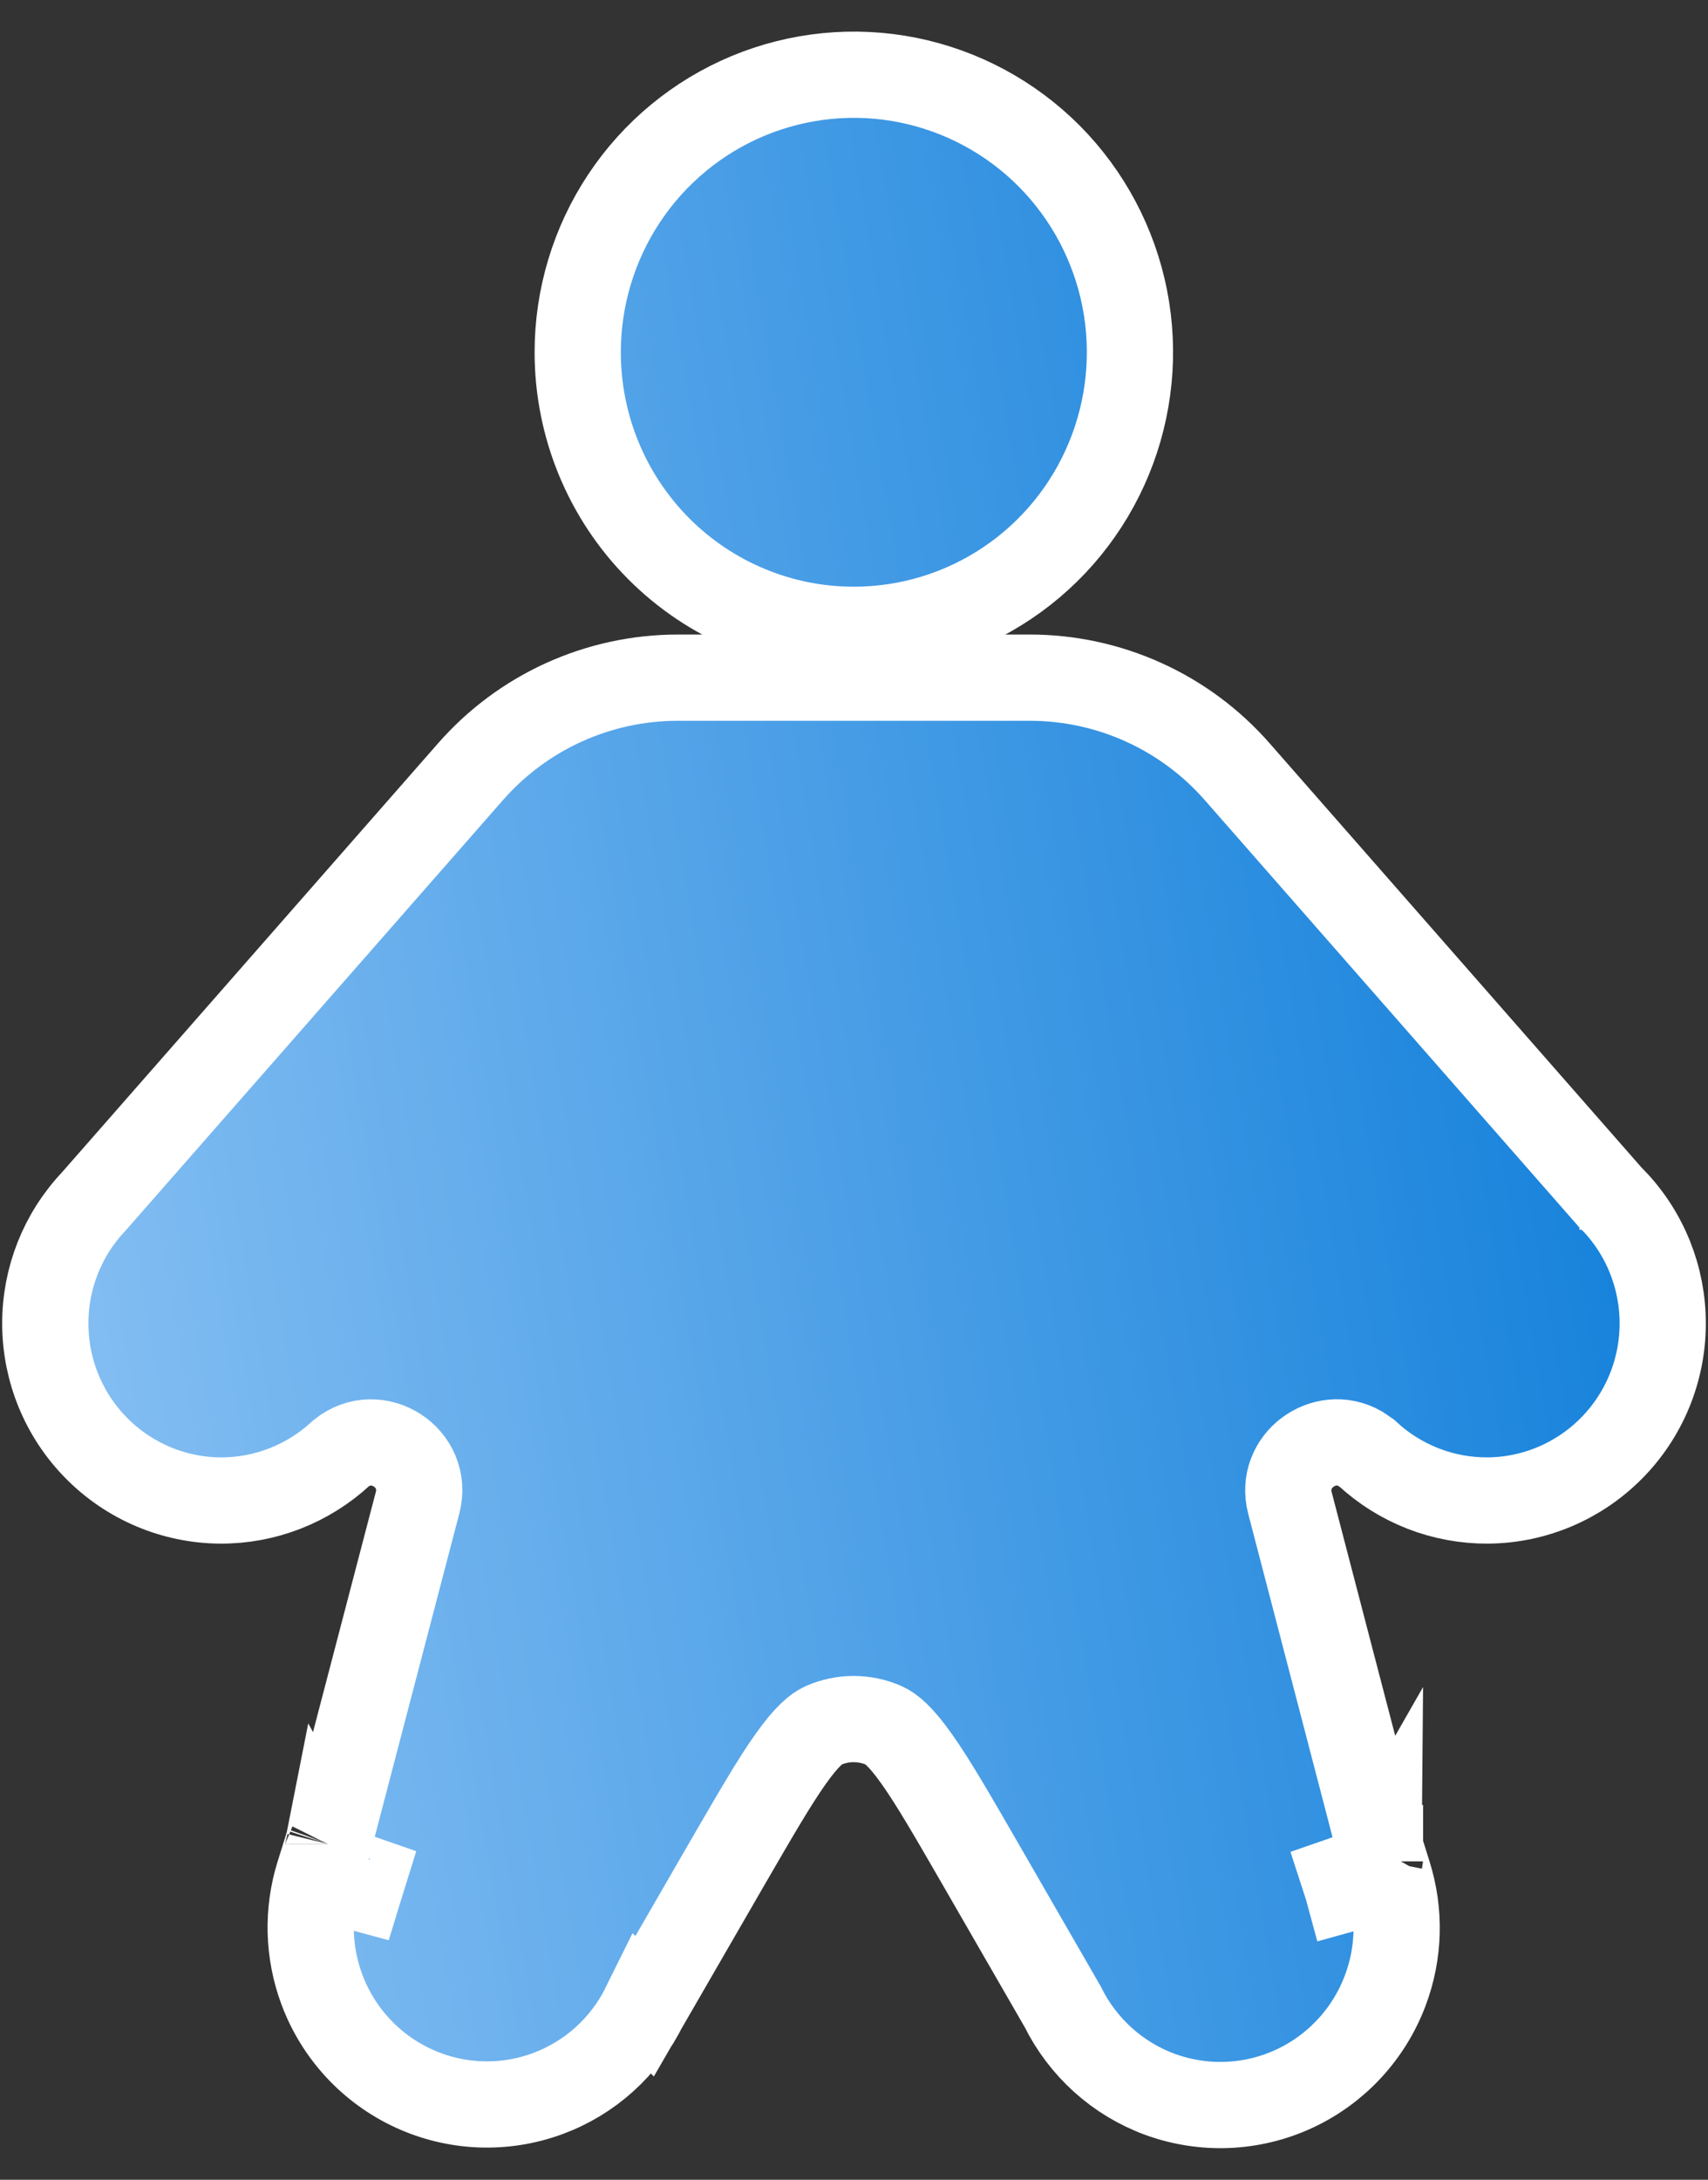 <svg width="29" height="37" viewBox="0 0 29 37" fill="none" xmlns="http://www.w3.org/2000/svg">
<rect x="0" y="0" width="29" height="37" fill="#333333" stroke="none"/>
<path d="M5.572 31.305C5.572 31.305 5.569 31.313 5.562 31.335C5.555 31.358 5.546 31.391 5.532 31.434C5.505 31.519 5.466 31.645 5.413 31.814C5.213 32.452 5.23 33.143 5.467 33.775C5.744 34.515 6.301 35.116 7.018 35.447C7.734 35.778 8.552 35.812 9.293 35.54C10.015 35.276 10.604 34.742 10.944 34.054L10.945 34.055L12.356 31.613C12.819 30.814 13.141 30.258 13.419 29.865C13.699 29.469 13.867 29.339 13.979 29.289C14.308 29.143 14.684 29.144 15.012 29.29C15.124 29.34 15.292 29.47 15.571 29.866C15.849 30.259 16.17 30.815 16.632 31.615L18.043 34.062C18.384 34.751 18.973 35.285 19.695 35.55C20.436 35.821 21.254 35.788 21.971 35.457C22.687 35.126 23.244 34.525 23.521 33.785C23.759 33.153 23.776 32.462 23.576 31.824C23.523 31.656 23.484 31.529 23.457 31.443C23.444 31.4 23.433 31.367 23.426 31.345C23.42 31.326 23.418 31.317 23.417 31.314C23.415 31.309 23.413 31.304 23.412 31.3C23.412 31.299 23.412 31.297 23.411 31.296L23.41 31.291L23.405 31.275C23.405 31.275 23.405 31.273 23.404 31.271L21.902 25.512C21.716 24.796 22.488 24.245 23.091 24.588L23.209 24.669C23.768 25.189 24.505 25.477 25.27 25.47C26.057 25.462 26.809 25.142 27.363 24.581C27.917 24.021 28.228 23.265 28.231 22.477C28.235 21.689 27.931 20.931 27.384 20.366H27.383C27.378 20.361 27.371 20.358 27.366 20.352L21.007 13.1C20.567 12.598 20.026 12.196 19.419 11.921C18.812 11.646 18.154 11.503 17.488 11.503H11.506C10.84 11.503 10.182 11.646 9.575 11.921C8.969 12.196 8.428 12.598 7.988 13.1L1.594 20.392C1.061 20.954 0.765 21.701 0.769 22.477C0.772 23.265 1.083 24.021 1.637 24.581C2.191 25.142 2.943 25.462 3.73 25.47C4.496 25.477 5.232 25.188 5.792 24.668C6.402 24.175 7.288 24.748 7.09 25.507L5.58 31.278C5.579 31.283 5.577 31.288 5.576 31.291C5.575 31.294 5.574 31.298 5.573 31.302M5.572 31.305C5.573 31.304 5.573 31.303 5.573 31.302M5.572 31.305C5.573 31.302 5.574 31.301 5.574 31.3L5.573 31.302M5.572 31.305C5.573 31.303 5.573 31.303 5.573 31.302M26.999 20.156C27.039 20.164 27.078 20.178 27.116 20.192C27.078 20.178 27.039 20.165 26.999 20.156ZM26.999 20.156C26.951 20.147 26.903 20.142 26.854 20.142L26.931 20.146C26.954 20.149 26.977 20.152 26.999 20.156ZM23.43 31.392C23.402 31.441 23.194 31.765 22.83 31.891C22.845 31.937 22.861 31.988 22.878 32.043L22.881 32.054C23.089 31.997 23.282 31.897 23.38 31.766C23.414 31.664 23.435 31.517 23.436 31.475C23.435 31.453 23.433 31.419 23.432 31.405C23.431 31.401 23.43 31.396 23.43 31.392ZM23.303 31.916C23.268 31.958 23.225 32.004 23.182 32.046C23.208 32.028 23.232 32.013 23.25 31.997C23.268 31.975 23.284 31.945 23.303 31.916ZM5.557 31.395C5.555 31.409 5.553 31.444 5.553 31.466C5.553 31.508 5.575 31.657 5.609 31.76C5.708 31.891 5.901 31.99 6.107 32.045L6.111 32.032C6.128 31.978 6.144 31.927 6.158 31.882C5.792 31.755 5.583 31.428 5.558 31.382C5.557 31.387 5.557 31.392 5.557 31.395ZM5.739 31.989C5.757 32.005 5.78 32.02 5.806 32.037C5.761 31.994 5.717 31.946 5.683 31.903C5.702 31.935 5.721 31.966 5.739 31.989ZM23.389 31.762C23.395 31.749 23.402 31.738 23.405 31.729C23.409 31.716 23.411 31.7 23.415 31.684C23.408 31.706 23.398 31.734 23.389 31.762ZM5.582 31.719C5.586 31.728 5.593 31.739 5.6 31.753C5.589 31.724 5.578 31.695 5.571 31.671C5.575 31.688 5.578 31.705 5.582 31.719ZM23.435 31.595C23.435 31.593 23.435 31.592 23.436 31.591C23.436 31.587 23.435 31.583 23.436 31.578C23.435 31.583 23.435 31.589 23.435 31.595ZM5.553 31.58C5.553 31.582 5.553 31.585 5.554 31.587C5.553 31.58 5.552 31.573 5.552 31.567C5.552 31.572 5.552 31.576 5.553 31.58ZM23.431 31.372V31.37C23.43 31.37 23.429 31.368 23.429 31.366C23.429 31.369 23.43 31.37 23.431 31.372ZM22.821 30.794C22.883 30.807 22.946 30.824 22.998 30.842C22.966 30.826 22.935 30.809 22.907 30.8C22.883 30.795 22.854 30.795 22.821 30.794ZM6.084 30.791C6.057 30.801 6.026 30.817 5.993 30.832C6.043 30.815 6.102 30.799 6.16 30.786C6.132 30.787 6.106 30.787 6.084 30.791ZM12.701 1.628C13.558 1.271 14.503 1.177 15.413 1.359C16.323 1.542 17.158 1.99 17.814 2.649C18.469 3.309 18.915 4.148 19.096 5.062C19.276 5.975 19.183 6.921 18.829 7.781C18.475 8.642 17.875 9.378 17.104 9.896C16.332 10.415 15.425 10.691 14.497 10.691C13.252 10.691 12.059 10.194 11.181 9.311C10.302 8.427 9.809 7.229 9.809 5.98C9.809 5.05 10.083 4.139 10.598 3.364C11.112 2.59 11.844 1.985 12.701 1.628Z" fill="white"/>
<path d="M5.572 31.305C5.572 31.305 5.569 31.313 5.562 31.335C5.555 31.358 5.546 31.391 5.532 31.434C5.505 31.519 5.466 31.645 5.413 31.814C5.213 32.452 5.23 33.143 5.467 33.775C5.744 34.515 6.301 35.116 7.018 35.447C7.734 35.778 8.552 35.812 9.293 35.54C10.015 35.276 10.604 34.742 10.944 34.054L10.945 34.055L12.356 31.613C12.819 30.814 13.141 30.258 13.419 29.865C13.699 29.469 13.867 29.339 13.979 29.289C14.308 29.143 14.684 29.144 15.012 29.29C15.124 29.34 15.292 29.47 15.571 29.866C15.849 30.259 16.17 30.815 16.632 31.615L18.043 34.062C18.384 34.751 18.973 35.285 19.695 35.55C20.436 35.821 21.254 35.788 21.971 35.457C22.687 35.126 23.244 34.525 23.521 33.785C23.759 33.153 23.776 32.462 23.576 31.824C23.523 31.656 23.484 31.529 23.457 31.443C23.444 31.4 23.433 31.367 23.426 31.345C23.42 31.326 23.418 31.317 23.417 31.314C23.415 31.309 23.413 31.304 23.412 31.3C23.412 31.299 23.412 31.297 23.411 31.296L23.41 31.291L23.405 31.275C23.405 31.275 23.405 31.273 23.404 31.271L21.902 25.512C21.716 24.796 22.488 24.245 23.091 24.588L23.209 24.669C23.768 25.189 24.505 25.477 25.27 25.47C26.057 25.462 26.809 25.142 27.363 24.581C27.917 24.021 28.228 23.265 28.231 22.477C28.235 21.689 27.931 20.931 27.384 20.366H27.383C27.378 20.361 27.371 20.358 27.366 20.352L21.007 13.1C20.567 12.598 20.026 12.196 19.419 11.921C18.812 11.646 18.154 11.503 17.488 11.503H11.506C10.84 11.503 10.182 11.646 9.575 11.921C8.969 12.196 8.428 12.598 7.988 13.1L1.594 20.392C1.061 20.954 0.765 21.701 0.769 22.477C0.772 23.265 1.083 24.021 1.637 24.581C2.191 25.142 2.943 25.462 3.73 25.47C4.496 25.477 5.232 25.188 5.792 24.668C6.402 24.175 7.288 24.748 7.09 25.507L5.58 31.278C5.579 31.283 5.577 31.288 5.576 31.291C5.575 31.294 5.574 31.298 5.573 31.302M5.572 31.305C5.573 31.304 5.573 31.303 5.573 31.302M5.572 31.305C5.573 31.302 5.574 31.301 5.574 31.3L5.573 31.302M5.572 31.305C5.573 31.303 5.573 31.303 5.573 31.302M26.999 20.156C27.039 20.164 27.078 20.178 27.116 20.192C27.078 20.178 27.039 20.165 26.999 20.156ZM26.999 20.156C26.951 20.147 26.903 20.142 26.854 20.142L26.931 20.146C26.954 20.149 26.977 20.152 26.999 20.156ZM23.43 31.392C23.402 31.441 23.194 31.765 22.83 31.891C22.845 31.937 22.861 31.988 22.878 32.043L22.881 32.054C23.089 31.997 23.282 31.897 23.38 31.766C23.414 31.664 23.435 31.517 23.436 31.475C23.435 31.453 23.433 31.419 23.432 31.405C23.431 31.401 23.43 31.396 23.43 31.392ZM23.303 31.916C23.268 31.958 23.225 32.004 23.182 32.046C23.208 32.028 23.232 32.013 23.25 31.997C23.268 31.975 23.284 31.945 23.303 31.916ZM5.557 31.395C5.555 31.409 5.553 31.444 5.553 31.466C5.553 31.508 5.575 31.657 5.609 31.76C5.708 31.891 5.901 31.99 6.107 32.045L6.111 32.032C6.128 31.978 6.144 31.927 6.158 31.882C5.792 31.755 5.583 31.428 5.558 31.382C5.557 31.387 5.557 31.392 5.557 31.395ZM5.739 31.989C5.757 32.005 5.78 32.02 5.806 32.037C5.761 31.994 5.717 31.946 5.683 31.903C5.702 31.935 5.721 31.966 5.739 31.989ZM23.389 31.762C23.395 31.749 23.402 31.738 23.405 31.729C23.409 31.716 23.411 31.7 23.415 31.684C23.408 31.706 23.398 31.734 23.389 31.762ZM5.582 31.719C5.586 31.728 5.593 31.739 5.6 31.753C5.589 31.724 5.578 31.695 5.571 31.671C5.575 31.688 5.578 31.705 5.582 31.719ZM23.435 31.595C23.435 31.593 23.435 31.592 23.436 31.591C23.436 31.587 23.435 31.583 23.436 31.578C23.435 31.583 23.435 31.589 23.435 31.595ZM5.553 31.58C5.553 31.582 5.553 31.585 5.554 31.587C5.553 31.58 5.552 31.573 5.552 31.567C5.552 31.572 5.552 31.576 5.553 31.58ZM23.431 31.372V31.37C23.43 31.37 23.429 31.368 23.429 31.366C23.429 31.369 23.43 31.37 23.431 31.372ZM22.821 30.794C22.883 30.807 22.946 30.824 22.998 30.842C22.966 30.826 22.935 30.809 22.907 30.8C22.883 30.795 22.854 30.795 22.821 30.794ZM6.084 30.791C6.057 30.801 6.026 30.817 5.993 30.832C6.043 30.815 6.102 30.799 6.16 30.786C6.132 30.787 6.106 30.787 6.084 30.791ZM12.701 1.628C13.558 1.271 14.503 1.177 15.413 1.359C16.323 1.542 17.158 1.99 17.814 2.649C18.469 3.309 18.915 4.148 19.096 5.062C19.276 5.975 19.183 6.921 18.829 7.781C18.475 8.642 17.875 9.378 17.104 9.896C16.332 10.415 15.425 10.691 14.497 10.691C13.252 10.691 12.059 10.194 11.181 9.311C10.302 8.427 9.809 7.229 9.809 5.98C9.809 5.05 10.083 4.139 10.598 3.364C11.112 2.59 11.844 1.985 12.701 1.628Z" fill="url(#paint0_linear_3091_81)"/>
<path d="M5.572 31.305C5.572 31.305 5.569 31.313 5.562 31.335C5.555 31.358 5.546 31.391 5.532 31.434C5.505 31.519 5.466 31.645 5.413 31.814C5.213 32.452 5.23 33.143 5.467 33.775C5.744 34.515 6.301 35.116 7.018 35.447C7.734 35.778 8.552 35.812 9.293 35.54C10.015 35.276 10.604 34.742 10.944 34.054L10.945 34.055L12.356 31.613C12.819 30.814 13.141 30.258 13.419 29.865C13.699 29.469 13.867 29.339 13.979 29.289C14.308 29.143 14.684 29.144 15.012 29.29C15.124 29.34 15.292 29.47 15.571 29.866C15.849 30.259 16.17 30.815 16.632 31.615L18.043 34.062C18.384 34.751 18.973 35.285 19.695 35.55C20.436 35.821 21.254 35.788 21.971 35.457C22.687 35.126 23.244 34.525 23.521 33.785C23.759 33.153 23.776 32.462 23.576 31.824C23.523 31.656 23.484 31.529 23.457 31.443C23.444 31.4 23.433 31.367 23.426 31.345C23.42 31.326 23.418 31.317 23.417 31.314C23.415 31.309 23.413 31.304 23.412 31.3C23.412 31.299 23.412 31.297 23.411 31.296L23.41 31.291L23.405 31.275C23.405 31.275 23.405 31.273 23.404 31.271L21.902 25.512C21.716 24.796 22.488 24.245 23.091 24.588L23.209 24.669C23.768 25.189 24.505 25.477 25.27 25.47C26.057 25.462 26.809 25.142 27.363 24.581C27.917 24.021 28.228 23.265 28.231 22.477C28.235 21.689 27.931 20.931 27.384 20.366H27.383C27.378 20.361 27.371 20.358 27.366 20.352L21.007 13.1C20.567 12.598 20.026 12.196 19.419 11.921C18.812 11.646 18.154 11.503 17.488 11.503H11.506C10.84 11.503 10.182 11.646 9.575 11.921C8.969 12.196 8.428 12.598 7.988 13.1L1.594 20.392C1.061 20.954 0.765 21.701 0.769 22.477C0.772 23.265 1.083 24.021 1.637 24.581C2.191 25.142 2.943 25.462 3.73 25.47C4.496 25.477 5.232 25.188 5.792 24.668C6.402 24.175 7.288 24.748 7.09 25.507L5.58 31.278C5.579 31.283 5.577 31.288 5.576 31.291C5.575 31.294 5.574 31.298 5.573 31.302M5.572 31.305C5.573 31.304 5.573 31.303 5.573 31.302M5.572 31.305C5.573 31.302 5.574 31.301 5.574 31.3L5.573 31.302M5.572 31.305C5.573 31.303 5.573 31.303 5.573 31.302M26.999 20.156C27.039 20.164 27.078 20.178 27.116 20.192C27.078 20.178 27.039 20.165 26.999 20.156ZM26.999 20.156C26.951 20.147 26.903 20.142 26.854 20.142L26.931 20.146C26.954 20.149 26.977 20.152 26.999 20.156ZM23.43 31.392C23.402 31.441 23.194 31.765 22.83 31.891C22.845 31.937 22.861 31.988 22.878 32.043L22.881 32.054C23.089 31.997 23.282 31.897 23.38 31.766C23.414 31.664 23.435 31.517 23.436 31.475C23.435 31.453 23.433 31.419 23.432 31.405C23.431 31.401 23.43 31.396 23.43 31.392ZM23.303 31.916C23.268 31.958 23.225 32.004 23.182 32.046C23.208 32.028 23.232 32.013 23.25 31.997C23.268 31.975 23.284 31.945 23.303 31.916ZM5.557 31.395C5.555 31.409 5.553 31.444 5.553 31.466C5.553 31.508 5.575 31.657 5.609 31.76C5.708 31.891 5.901 31.99 6.107 32.045L6.111 32.032C6.128 31.978 6.144 31.927 6.158 31.882C5.792 31.755 5.583 31.428 5.558 31.382C5.557 31.387 5.557 31.392 5.557 31.395ZM5.739 31.989C5.757 32.005 5.78 32.02 5.806 32.037C5.761 31.994 5.717 31.946 5.683 31.903C5.702 31.935 5.721 31.966 5.739 31.989ZM23.389 31.762C23.395 31.749 23.402 31.738 23.405 31.729C23.409 31.716 23.411 31.7 23.415 31.684C23.408 31.706 23.398 31.734 23.389 31.762ZM5.582 31.719C5.586 31.728 5.593 31.739 5.6 31.753C5.589 31.724 5.578 31.695 5.571 31.671C5.575 31.688 5.578 31.705 5.582 31.719ZM23.435 31.595C23.435 31.593 23.435 31.592 23.436 31.591C23.436 31.587 23.435 31.583 23.436 31.578C23.435 31.583 23.435 31.589 23.435 31.595ZM5.553 31.58C5.553 31.582 5.553 31.585 5.554 31.587C5.553 31.58 5.552 31.573 5.552 31.567C5.552 31.572 5.552 31.576 5.553 31.58ZM23.431 31.372V31.37C23.43 31.37 23.429 31.368 23.429 31.366C23.429 31.369 23.43 31.37 23.431 31.372ZM22.821 30.794C22.883 30.807 22.946 30.824 22.998 30.842C22.966 30.826 22.935 30.809 22.907 30.8C22.883 30.795 22.854 30.795 22.821 30.794ZM6.084 30.791C6.057 30.801 6.026 30.817 5.993 30.832C6.043 30.815 6.102 30.799 6.16 30.786C6.132 30.787 6.106 30.787 6.084 30.791ZM12.701 1.628C13.558 1.271 14.503 1.177 15.413 1.359C16.323 1.542 17.158 1.99 17.814 2.649C18.469 3.309 18.915 4.148 19.096 5.062C19.276 5.975 19.183 6.921 18.829 7.781C18.475 8.642 17.875 9.378 17.104 9.896C16.332 10.415 15.425 10.691 14.497 10.691C13.252 10.691 12.059 10.194 11.181 9.311C10.302 8.427 9.809 7.229 9.809 5.98C9.809 5.05 10.083 4.139 10.598 3.364C11.112 2.59 11.844 1.985 12.701 1.628Z" stroke="white" stroke-width="1.464"/>
<defs>
<linearGradient id="paint0_linear_3091_81" x1="28.526" y1="9.739" x2="-5.659" y2="15.59" gradientUnits="userSpaceOnUse">
<stop offset="0.075" stop-color="#1682DB"/>
<stop offset="1" stop-color="#9ACAF7"/>
</linearGradient>
</defs>
</svg>
